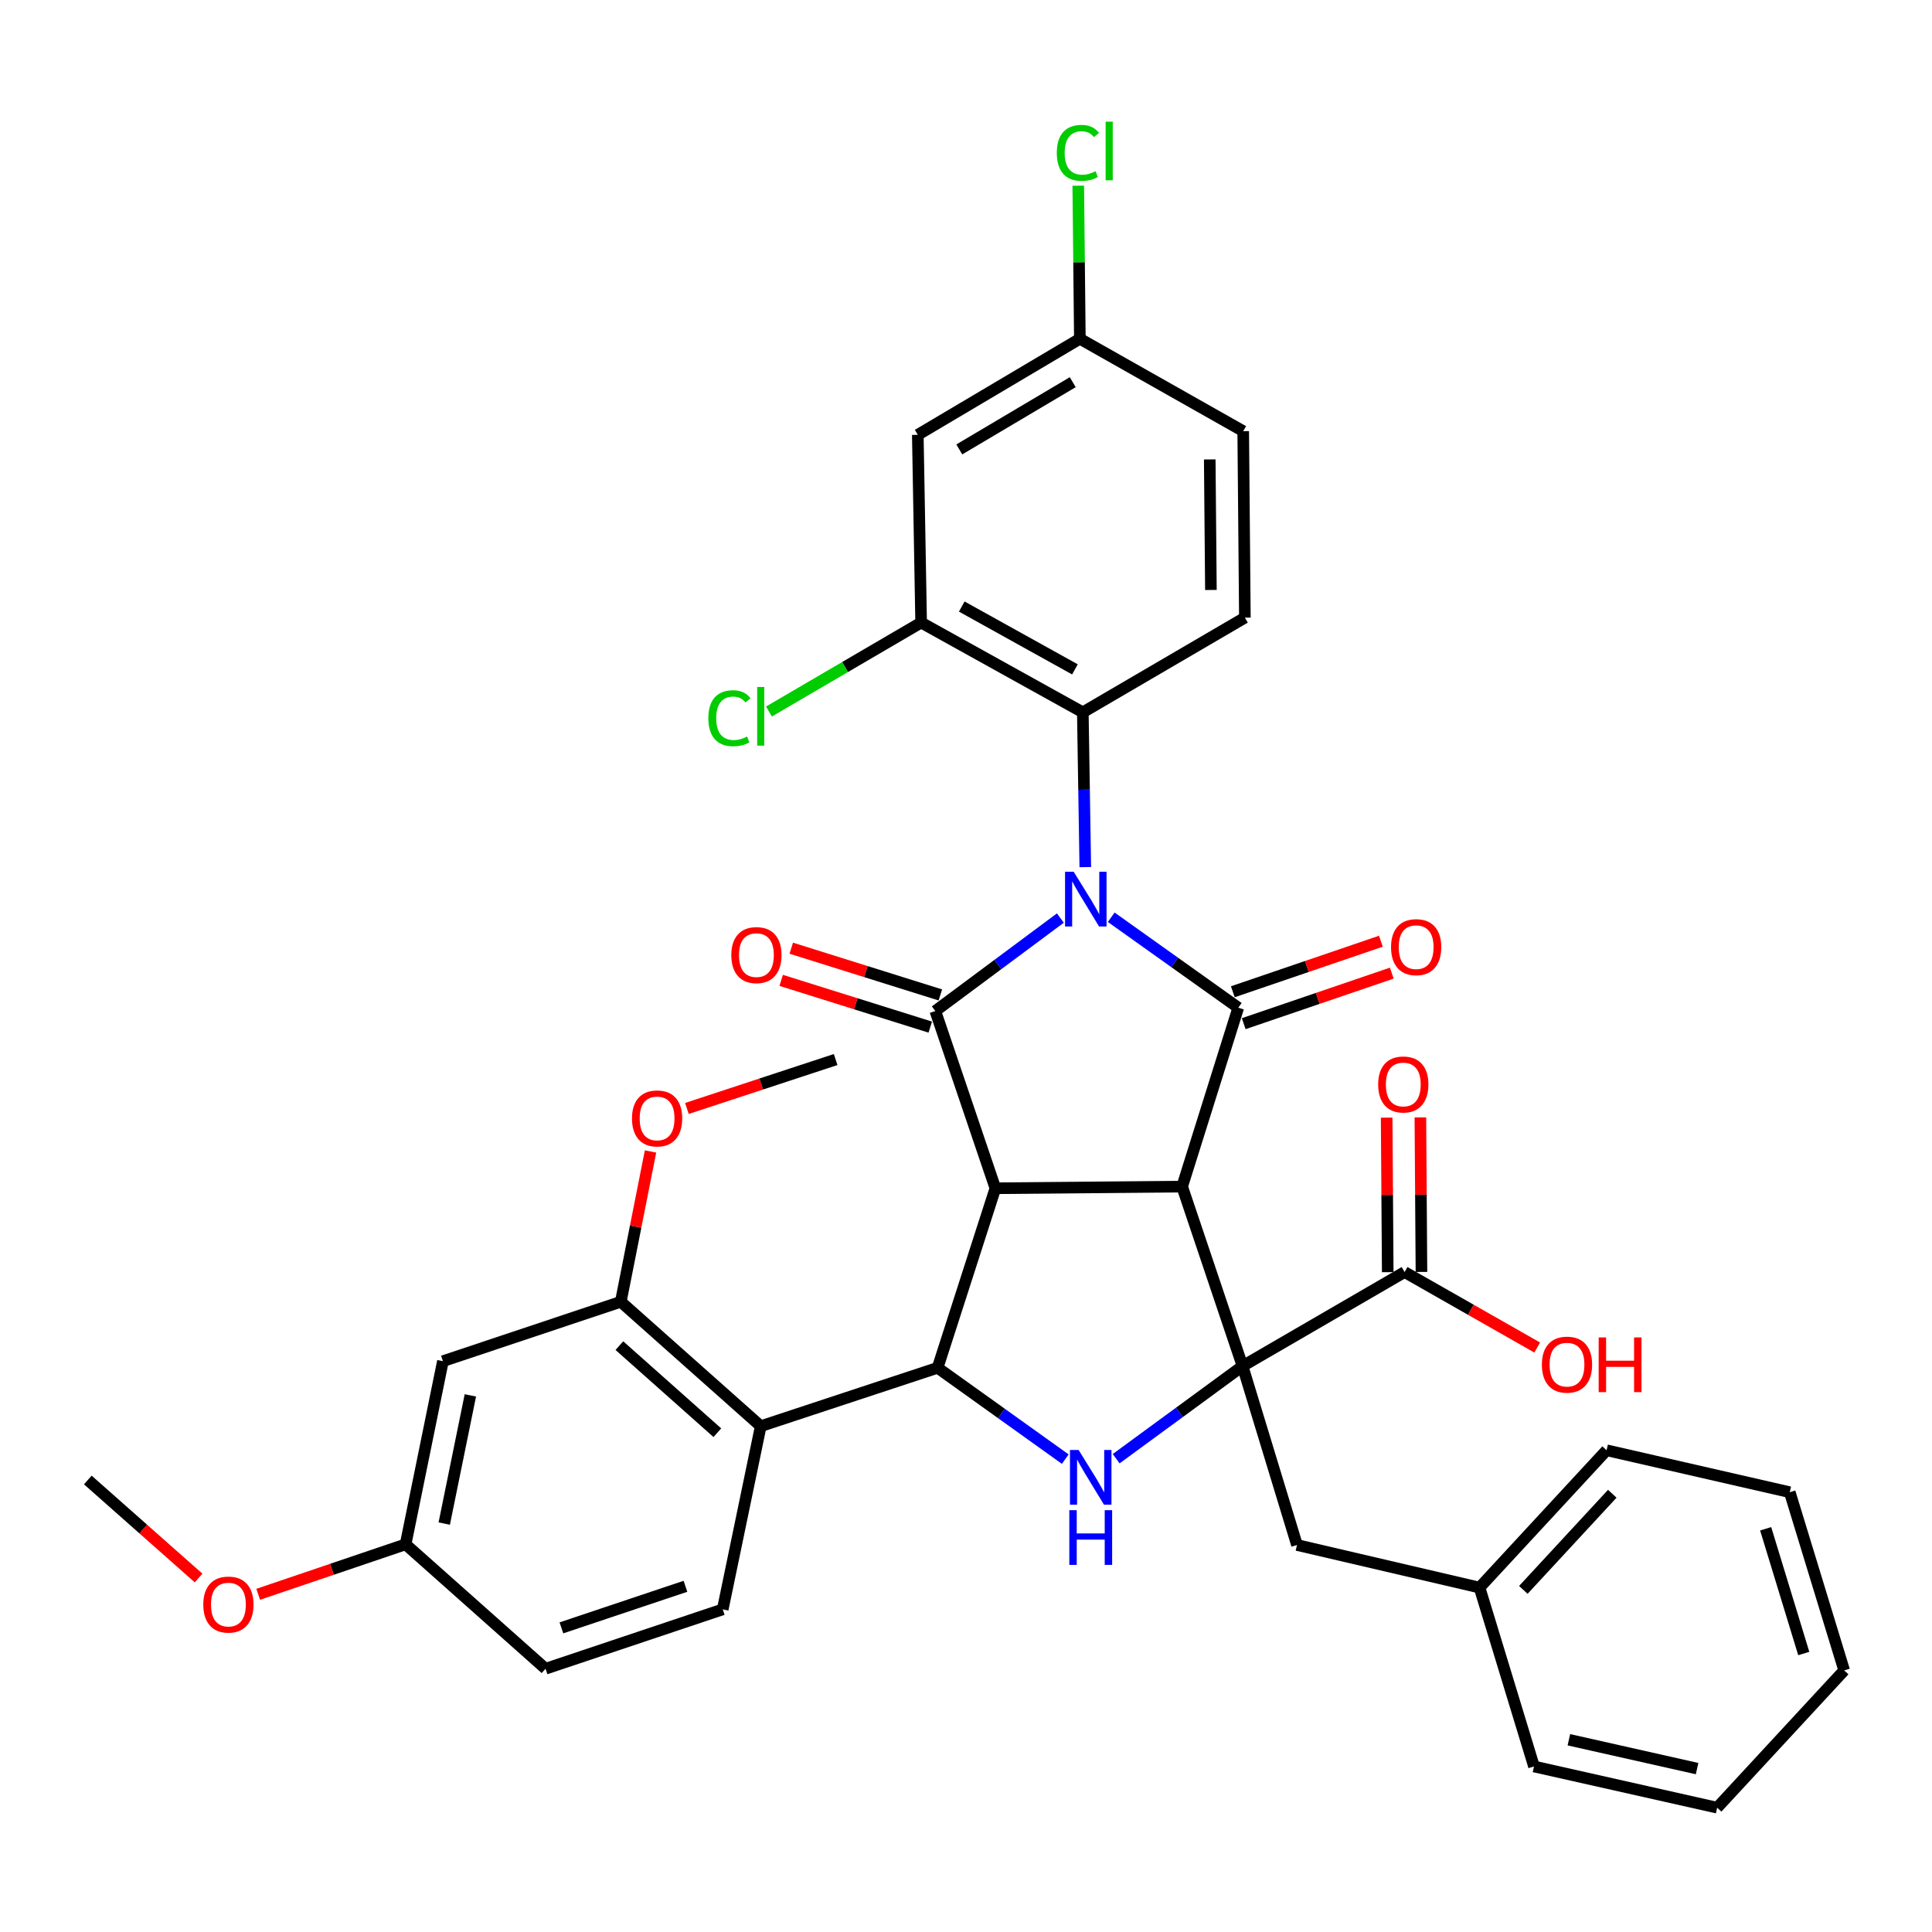 <?xml version='1.0' encoding='iso-8859-1'?>
<svg version='1.1' baseProfile='full'
              xmlns='http://www.w3.org/2000/svg'
                      xmlns:rdkit='http://www.rdkit.org/xml'
                      xmlns:xlink='http://www.w3.org/1999/xlink'
                  xml:space='preserve'
width='1000px' height='1000px' viewBox='0 0 1000 1000'>
<!-- END OF HEADER -->
<rect style='opacity:1.0;fill:#FFFFFF;stroke:none' width='1000' height='1000' x='0' y='0'> </rect>
<path class='bond-2' d='M 575.169,474.764 L 608.046,498.177' style='fill:none;fill-rule:evenodd;stroke:#0000FF;stroke-width:6px;stroke-linecap:butt;stroke-linejoin:miter;stroke-opacity:1' />
<path class='bond-2' d='M 608.046,498.177 L 640.924,521.59' style='fill:none;fill-rule:evenodd;stroke:#000000;stroke-width:6px;stroke-linecap:butt;stroke-linejoin:miter;stroke-opacity:1' />
<path class='bond-3' d='M 548.84,475.181 L 516.479,499.243' style='fill:none;fill-rule:evenodd;stroke:#0000FF;stroke-width:6px;stroke-linecap:butt;stroke-linejoin:miter;stroke-opacity:1' />
<path class='bond-3' d='M 516.479,499.243 L 484.118,523.306' style='fill:none;fill-rule:evenodd;stroke:#000000;stroke-width:6px;stroke-linecap:butt;stroke-linejoin:miter;stroke-opacity:1' />
<path class='bond-7' d='M 561.743,448.813 L 561.104,408.757' style='fill:none;fill-rule:evenodd;stroke:#0000FF;stroke-width:6px;stroke-linecap:butt;stroke-linejoin:miter;stroke-opacity:1' />
<path class='bond-7' d='M 561.104,408.757 L 560.465,368.701' style='fill:none;fill-rule:evenodd;stroke:#000000;stroke-width:6px;stroke-linecap:butt;stroke-linejoin:miter;stroke-opacity:1' />
<path class='bond-0' d='M 611.874,614.178 L 640.924,521.59' style='fill:none;fill-rule:evenodd;stroke:#000000;stroke-width:6px;stroke-linecap:butt;stroke-linejoin:miter;stroke-opacity:1' />
<path class='bond-4' d='M 611.874,614.178 L 643.144,707.096' style='fill:none;fill-rule:evenodd;stroke:#000000;stroke-width:6px;stroke-linecap:butt;stroke-linejoin:miter;stroke-opacity:1' />
<path class='bond-37' d='M 611.874,614.178 L 515.213,615.041' style='fill:none;fill-rule:evenodd;stroke:#000000;stroke-width:6px;stroke-linecap:butt;stroke-linejoin:miter;stroke-opacity:1' />
<path class='bond-1' d='M 515.213,615.041 L 484.118,523.306' style='fill:none;fill-rule:evenodd;stroke:#000000;stroke-width:6px;stroke-linecap:butt;stroke-linejoin:miter;stroke-opacity:1' />
<path class='bond-5' d='M 515.213,615.041 L 485.301,707.969' style='fill:none;fill-rule:evenodd;stroke:#000000;stroke-width:6px;stroke-linecap:butt;stroke-linejoin:miter;stroke-opacity:1' />
<path class='bond-15' d='M 643.742,529.848 L 682.064,516.769' style='fill:none;fill-rule:evenodd;stroke:#000000;stroke-width:6px;stroke-linecap:butt;stroke-linejoin:miter;stroke-opacity:1' />
<path class='bond-15' d='M 682.064,516.769 L 720.385,503.69' style='fill:none;fill-rule:evenodd;stroke:#FF0000;stroke-width:6px;stroke-linecap:butt;stroke-linejoin:miter;stroke-opacity:1' />
<path class='bond-15' d='M 638.105,513.331 L 676.426,500.252' style='fill:none;fill-rule:evenodd;stroke:#000000;stroke-width:6px;stroke-linecap:butt;stroke-linejoin:miter;stroke-opacity:1' />
<path class='bond-15' d='M 676.426,500.252 L 714.747,487.173' style='fill:none;fill-rule:evenodd;stroke:#FF0000;stroke-width:6px;stroke-linecap:butt;stroke-linejoin:miter;stroke-opacity:1' />
<path class='bond-14' d='M 486.728,514.979 L 448.142,502.882' style='fill:none;fill-rule:evenodd;stroke:#000000;stroke-width:6px;stroke-linecap:butt;stroke-linejoin:miter;stroke-opacity:1' />
<path class='bond-14' d='M 448.142,502.882 L 409.556,490.785' style='fill:none;fill-rule:evenodd;stroke:#FF0000;stroke-width:6px;stroke-linecap:butt;stroke-linejoin:miter;stroke-opacity:1' />
<path class='bond-14' d='M 481.507,531.633 L 442.921,519.536' style='fill:none;fill-rule:evenodd;stroke:#000000;stroke-width:6px;stroke-linecap:butt;stroke-linejoin:miter;stroke-opacity:1' />
<path class='bond-14' d='M 442.921,519.536 L 404.335,507.439' style='fill:none;fill-rule:evenodd;stroke:#FF0000;stroke-width:6px;stroke-linecap:butt;stroke-linejoin:miter;stroke-opacity:1' />
<path class='bond-9' d='M 643.144,707.096 L 727.016,658.412' style='fill:none;fill-rule:evenodd;stroke:#000000;stroke-width:6px;stroke-linecap:butt;stroke-linejoin:miter;stroke-opacity:1' />
<path class='bond-12' d='M 643.144,707.096 L 671.321,799.685' style='fill:none;fill-rule:evenodd;stroke:#000000;stroke-width:6px;stroke-linecap:butt;stroke-linejoin:miter;stroke-opacity:1' />
<path class='bond-39' d='M 643.144,707.096 L 610.438,731.058' style='fill:none;fill-rule:evenodd;stroke:#000000;stroke-width:6px;stroke-linecap:butt;stroke-linejoin:miter;stroke-opacity:1' />
<path class='bond-39' d='M 610.438,731.058 L 577.732,755.019' style='fill:none;fill-rule:evenodd;stroke:#0000FF;stroke-width:6px;stroke-linecap:butt;stroke-linejoin:miter;stroke-opacity:1' />
<path class='bond-6' d='M 485.301,707.969 L 518.341,731.607' style='fill:none;fill-rule:evenodd;stroke:#000000;stroke-width:6px;stroke-linecap:butt;stroke-linejoin:miter;stroke-opacity:1' />
<path class='bond-6' d='M 518.341,731.607 L 551.381,755.245' style='fill:none;fill-rule:evenodd;stroke:#0000FF;stroke-width:6px;stroke-linecap:butt;stroke-linejoin:miter;stroke-opacity:1' />
<path class='bond-8' d='M 485.301,707.969 L 393.759,738.192' style='fill:none;fill-rule:evenodd;stroke:#000000;stroke-width:6px;stroke-linecap:butt;stroke-linejoin:miter;stroke-opacity:1' />
<path class='bond-11' d='M 560.465,368.701 L 476.778,322.237' style='fill:none;fill-rule:evenodd;stroke:#000000;stroke-width:6px;stroke-linecap:butt;stroke-linejoin:miter;stroke-opacity:1' />
<path class='bond-11' d='M 556.384,346.472 L 497.803,313.948' style='fill:none;fill-rule:evenodd;stroke:#000000;stroke-width:6px;stroke-linecap:butt;stroke-linejoin:miter;stroke-opacity:1' />
<path class='bond-18' d='M 560.465,368.701 L 644.346,319.687' style='fill:none;fill-rule:evenodd;stroke:#000000;stroke-width:6px;stroke-linecap:butt;stroke-linejoin:miter;stroke-opacity:1' />
<path class='bond-10' d='M 393.759,738.192 L 321.319,673.79' style='fill:none;fill-rule:evenodd;stroke:#000000;stroke-width:6px;stroke-linecap:butt;stroke-linejoin:miter;stroke-opacity:1' />
<path class='bond-10' d='M 371.297,741.575 L 320.589,696.494' style='fill:none;fill-rule:evenodd;stroke:#000000;stroke-width:6px;stroke-linecap:butt;stroke-linejoin:miter;stroke-opacity:1' />
<path class='bond-13' d='M 393.759,738.192 L 374.086,833.001' style='fill:none;fill-rule:evenodd;stroke:#000000;stroke-width:6px;stroke-linecap:butt;stroke-linejoin:miter;stroke-opacity:1' />
<path class='bond-19' d='M 735.742,658.351 L 735.463,618.358' style='fill:none;fill-rule:evenodd;stroke:#000000;stroke-width:6px;stroke-linecap:butt;stroke-linejoin:miter;stroke-opacity:1' />
<path class='bond-19' d='M 735.463,618.358 L 735.183,578.366' style='fill:none;fill-rule:evenodd;stroke:#FF0000;stroke-width:6px;stroke-linecap:butt;stroke-linejoin:miter;stroke-opacity:1' />
<path class='bond-19' d='M 718.289,658.473 L 718.01,618.48' style='fill:none;fill-rule:evenodd;stroke:#000000;stroke-width:6px;stroke-linecap:butt;stroke-linejoin:miter;stroke-opacity:1' />
<path class='bond-19' d='M 718.01,618.48 L 717.731,578.488' style='fill:none;fill-rule:evenodd;stroke:#FF0000;stroke-width:6px;stroke-linecap:butt;stroke-linejoin:miter;stroke-opacity:1' />
<path class='bond-23' d='M 727.016,658.412 L 761.335,677.945' style='fill:none;fill-rule:evenodd;stroke:#000000;stroke-width:6px;stroke-linecap:butt;stroke-linejoin:miter;stroke-opacity:1' />
<path class='bond-23' d='M 761.335,677.945 L 795.654,697.478' style='fill:none;fill-rule:evenodd;stroke:#FF0000;stroke-width:6px;stroke-linecap:butt;stroke-linejoin:miter;stroke-opacity:1' />
<path class='bond-16' d='M 321.319,673.79 L 229.255,704.546' style='fill:none;fill-rule:evenodd;stroke:#000000;stroke-width:6px;stroke-linecap:butt;stroke-linejoin:miter;stroke-opacity:1' />
<path class='bond-26' d='M 321.319,673.79 L 329.015,634.893' style='fill:none;fill-rule:evenodd;stroke:#000000;stroke-width:6px;stroke-linecap:butt;stroke-linejoin:miter;stroke-opacity:1' />
<path class='bond-26' d='M 329.015,634.893 L 336.711,595.997' style='fill:none;fill-rule:evenodd;stroke:#FF0000;stroke-width:6px;stroke-linecap:butt;stroke-linejoin:miter;stroke-opacity:1' />
<path class='bond-17' d='M 476.778,322.237 L 475.052,225.062' style='fill:none;fill-rule:evenodd;stroke:#000000;stroke-width:6px;stroke-linecap:butt;stroke-linejoin:miter;stroke-opacity:1' />
<path class='bond-22' d='M 476.778,322.237 L 437.391,345.261' style='fill:none;fill-rule:evenodd;stroke:#000000;stroke-width:6px;stroke-linecap:butt;stroke-linejoin:miter;stroke-opacity:1' />
<path class='bond-22' d='M 437.391,345.261 L 398.003,368.285' style='fill:none;fill-rule:evenodd;stroke:#00CC00;stroke-width:6px;stroke-linecap:butt;stroke-linejoin:miter;stroke-opacity:1' />
<path class='bond-27' d='M 671.321,799.685 L 765.8,821.734' style='fill:none;fill-rule:evenodd;stroke:#000000;stroke-width:6px;stroke-linecap:butt;stroke-linejoin:miter;stroke-opacity:1' />
<path class='bond-24' d='M 374.086,833.001 L 282.37,863.737' style='fill:none;fill-rule:evenodd;stroke:#000000;stroke-width:6px;stroke-linecap:butt;stroke-linejoin:miter;stroke-opacity:1' />
<path class='bond-24' d='M 354.783,821.063 L 290.582,842.578' style='fill:none;fill-rule:evenodd;stroke:#000000;stroke-width:6px;stroke-linecap:butt;stroke-linejoin:miter;stroke-opacity:1' />
<path class='bond-40' d='M 229.255,704.546 L 209.94,799.336' style='fill:none;fill-rule:evenodd;stroke:#000000;stroke-width:6px;stroke-linecap:butt;stroke-linejoin:miter;stroke-opacity:1' />
<path class='bond-40' d='M 243.459,722.249 L 229.939,788.602' style='fill:none;fill-rule:evenodd;stroke:#000000;stroke-width:6px;stroke-linecap:butt;stroke-linejoin:miter;stroke-opacity:1' />
<path class='bond-38' d='M 475.052,225.062 L 558.933,175.35' style='fill:none;fill-rule:evenodd;stroke:#000000;stroke-width:6px;stroke-linecap:butt;stroke-linejoin:miter;stroke-opacity:1' />
<path class='bond-38' d='M 496.532,232.62 L 555.249,197.821' style='fill:none;fill-rule:evenodd;stroke:#000000;stroke-width:6px;stroke-linecap:butt;stroke-linejoin:miter;stroke-opacity:1' />
<path class='bond-25' d='M 644.346,319.687 L 643.484,223.171' style='fill:none;fill-rule:evenodd;stroke:#000000;stroke-width:6px;stroke-linecap:butt;stroke-linejoin:miter;stroke-opacity:1' />
<path class='bond-25' d='M 626.765,305.366 L 626.161,237.805' style='fill:none;fill-rule:evenodd;stroke:#000000;stroke-width:6px;stroke-linecap:butt;stroke-linejoin:miter;stroke-opacity:1' />
<path class='bond-20' d='M 558.933,175.35 L 643.484,223.171' style='fill:none;fill-rule:evenodd;stroke:#000000;stroke-width:6px;stroke-linecap:butt;stroke-linejoin:miter;stroke-opacity:1' />
<path class='bond-28' d='M 558.933,175.35 L 558.518,135.733' style='fill:none;fill-rule:evenodd;stroke:#000000;stroke-width:6px;stroke-linecap:butt;stroke-linejoin:miter;stroke-opacity:1' />
<path class='bond-28' d='M 558.518,135.733 L 558.103,96.117' style='fill:none;fill-rule:evenodd;stroke:#00CC00;stroke-width:6px;stroke-linecap:butt;stroke-linejoin:miter;stroke-opacity:1' />
<path class='bond-21' d='M 209.94,799.336 L 282.37,863.737' style='fill:none;fill-rule:evenodd;stroke:#000000;stroke-width:6px;stroke-linecap:butt;stroke-linejoin:miter;stroke-opacity:1' />
<path class='bond-29' d='M 209.94,799.336 L 171.793,812.273' style='fill:none;fill-rule:evenodd;stroke:#000000;stroke-width:6px;stroke-linecap:butt;stroke-linejoin:miter;stroke-opacity:1' />
<path class='bond-29' d='M 171.793,812.273 L 133.645,825.211' style='fill:none;fill-rule:evenodd;stroke:#FF0000;stroke-width:6px;stroke-linecap:butt;stroke-linejoin:miter;stroke-opacity:1' />
<path class='bond-30' d='M 355.543,573.74 L 394.034,561.08' style='fill:none;fill-rule:evenodd;stroke:#FF0000;stroke-width:6px;stroke-linecap:butt;stroke-linejoin:miter;stroke-opacity:1' />
<path class='bond-30' d='M 394.034,561.08 L 432.525,548.419' style='fill:none;fill-rule:evenodd;stroke:#000000;stroke-width:6px;stroke-linecap:butt;stroke-linejoin:miter;stroke-opacity:1' />
<path class='bond-31' d='M 765.8,821.734 L 831.569,750.651' style='fill:none;fill-rule:evenodd;stroke:#000000;stroke-width:6px;stroke-linecap:butt;stroke-linejoin:miter;stroke-opacity:1' />
<path class='bond-31' d='M 788.476,822.924 L 834.515,773.167' style='fill:none;fill-rule:evenodd;stroke:#000000;stroke-width:6px;stroke-linecap:butt;stroke-linejoin:miter;stroke-opacity:1' />
<path class='bond-32' d='M 765.8,821.734 L 793.997,914.322' style='fill:none;fill-rule:evenodd;stroke:#000000;stroke-width:6px;stroke-linecap:butt;stroke-linejoin:miter;stroke-opacity:1' />
<path class='bond-33' d='M 102.795,816.786 L 74.125,791.412' style='fill:none;fill-rule:evenodd;stroke:#FF0000;stroke-width:6px;stroke-linecap:butt;stroke-linejoin:miter;stroke-opacity:1' />
<path class='bond-33' d='M 74.125,791.412 L 45.455,766.039' style='fill:none;fill-rule:evenodd;stroke:#000000;stroke-width:6px;stroke-linecap:butt;stroke-linejoin:miter;stroke-opacity:1' />
<path class='bond-34' d='M 831.569,750.651 L 926.368,772.361' style='fill:none;fill-rule:evenodd;stroke:#000000;stroke-width:6px;stroke-linecap:butt;stroke-linejoin:miter;stroke-opacity:1' />
<path class='bond-35' d='M 793.997,914.322 L 888.796,935.654' style='fill:none;fill-rule:evenodd;stroke:#000000;stroke-width:6px;stroke-linecap:butt;stroke-linejoin:miter;stroke-opacity:1' />
<path class='bond-35' d='M 812.048,900.495 L 878.407,915.427' style='fill:none;fill-rule:evenodd;stroke:#000000;stroke-width:6px;stroke-linecap:butt;stroke-linejoin:miter;stroke-opacity:1' />
<path class='bond-41' d='M 926.368,772.361 L 954.545,864.6' style='fill:none;fill-rule:evenodd;stroke:#000000;stroke-width:6px;stroke-linecap:butt;stroke-linejoin:miter;stroke-opacity:1' />
<path class='bond-41' d='M 913.903,791.296 L 933.627,855.863' style='fill:none;fill-rule:evenodd;stroke:#000000;stroke-width:6px;stroke-linecap:butt;stroke-linejoin:miter;stroke-opacity:1' />
<path class='bond-36' d='M 888.796,935.654 L 954.545,864.6' style='fill:none;fill-rule:evenodd;stroke:#000000;stroke-width:6px;stroke-linecap:butt;stroke-linejoin:miter;stroke-opacity:1' />
<path  class='atom-0' d='M 555.747 451.231
L 565.027 466.231
Q 565.947 467.711, 567.427 470.391
Q 568.907 473.071, 568.987 473.231
L 568.987 451.231
L 572.747 451.231
L 572.747 479.551
L 568.867 479.551
L 558.907 463.151
Q 557.747 461.231, 556.507 459.031
Q 555.307 456.831, 554.947 456.151
L 554.947 479.551
L 551.267 479.551
L 551.267 451.231
L 555.747 451.231
' fill='#0000FF'/>
<path  class='atom-7' d='M 558.297 750.512
L 567.577 765.512
Q 568.497 766.992, 569.977 769.672
Q 571.457 772.352, 571.537 772.512
L 571.537 750.512
L 575.297 750.512
L 575.297 778.832
L 571.417 778.832
L 561.457 762.432
Q 560.297 760.512, 559.057 758.312
Q 557.857 756.112, 557.497 755.432
L 557.497 778.832
L 553.817 778.832
L 553.817 750.512
L 558.297 750.512
' fill='#0000FF'/>
<path  class='atom-7' d='M 553.477 781.664
L 557.317 781.664
L 557.317 793.704
L 571.797 793.704
L 571.797 781.664
L 575.637 781.664
L 575.637 809.984
L 571.797 809.984
L 571.797 796.904
L 557.317 796.904
L 557.317 809.984
L 553.477 809.984
L 553.477 781.664
' fill='#0000FF'/>
<path  class='atom-15' d='M 378.52 494.356
Q 378.52 487.556, 381.88 483.756
Q 385.24 479.956, 391.52 479.956
Q 397.8 479.956, 401.16 483.756
Q 404.52 487.556, 404.52 494.356
Q 404.52 501.236, 401.12 505.156
Q 397.72 509.036, 391.52 509.036
Q 385.28 509.036, 381.88 505.156
Q 378.52 501.276, 378.52 494.356
M 391.52 505.836
Q 395.84 505.836, 398.16 502.956
Q 400.52 500.036, 400.52 494.356
Q 400.52 488.796, 398.16 485.996
Q 395.84 483.156, 391.52 483.156
Q 387.2 483.156, 384.84 485.956
Q 382.52 488.756, 382.52 494.356
Q 382.52 500.076, 384.84 502.956
Q 387.2 505.836, 391.52 505.836
' fill='#FF0000'/>
<path  class='atom-16' d='M 719.998 490.244
Q 719.998 483.444, 723.358 479.644
Q 726.718 475.844, 732.998 475.844
Q 739.278 475.844, 742.638 479.644
Q 745.998 483.444, 745.998 490.244
Q 745.998 497.124, 742.598 501.044
Q 739.198 504.924, 732.998 504.924
Q 726.758 504.924, 723.358 501.044
Q 719.998 497.164, 719.998 490.244
M 732.998 501.724
Q 737.318 501.724, 739.638 498.844
Q 741.998 495.924, 741.998 490.244
Q 741.998 484.684, 739.638 481.884
Q 737.318 479.044, 732.998 479.044
Q 728.678 479.044, 726.318 481.844
Q 723.998 484.644, 723.998 490.244
Q 723.998 495.964, 726.318 498.844
Q 728.678 501.724, 732.998 501.724
' fill='#FF0000'/>
<path  class='atom-20' d='M 713.337 561.317
Q 713.337 554.517, 716.697 550.717
Q 720.057 546.917, 726.337 546.917
Q 732.617 546.917, 735.977 550.717
Q 739.337 554.517, 739.337 561.317
Q 739.337 568.197, 735.937 572.117
Q 732.537 575.997, 726.337 575.997
Q 720.097 575.997, 716.697 572.117
Q 713.337 568.237, 713.337 561.317
M 726.337 572.797
Q 730.657 572.797, 732.977 569.917
Q 735.337 566.997, 735.337 561.317
Q 735.337 555.757, 732.977 552.957
Q 730.657 550.117, 726.337 550.117
Q 722.017 550.117, 719.657 552.917
Q 717.337 555.717, 717.337 561.317
Q 717.337 567.037, 719.657 569.917
Q 722.017 572.797, 726.337 572.797
' fill='#FF0000'/>
<path  class='atom-23' d='M 366.639 371.746
Q 366.639 364.706, 369.919 361.026
Q 373.239 357.306, 379.519 357.306
Q 385.359 357.306, 388.479 361.426
L 385.839 363.586
Q 383.559 360.586, 379.519 360.586
Q 375.239 360.586, 372.959 363.466
Q 370.719 366.306, 370.719 371.746
Q 370.719 377.346, 373.039 380.226
Q 375.399 383.106, 379.959 383.106
Q 383.079 383.106, 386.719 381.226
L 387.839 384.226
Q 386.359 385.186, 384.119 385.746
Q 381.879 386.306, 379.399 386.306
Q 373.239 386.306, 369.919 382.546
Q 366.639 378.786, 366.639 371.746
' fill='#00CC00'/>
<path  class='atom-23' d='M 391.919 355.586
L 395.599 355.586
L 395.599 385.946
L 391.919 385.946
L 391.919 355.586
' fill='#00CC00'/>
<path  class='atom-24' d='M 798.072 706.333
Q 798.072 699.533, 801.432 695.733
Q 804.792 691.933, 811.072 691.933
Q 817.352 691.933, 820.712 695.733
Q 824.072 699.533, 824.072 706.333
Q 824.072 713.213, 820.672 717.133
Q 817.272 721.013, 811.072 721.013
Q 804.832 721.013, 801.432 717.133
Q 798.072 713.253, 798.072 706.333
M 811.072 717.813
Q 815.392 717.813, 817.712 714.933
Q 820.072 712.013, 820.072 706.333
Q 820.072 700.773, 817.712 697.973
Q 815.392 695.133, 811.072 695.133
Q 806.752 695.133, 804.392 697.933
Q 802.072 700.733, 802.072 706.333
Q 802.072 712.053, 804.392 714.933
Q 806.752 717.813, 811.072 717.813
' fill='#FF0000'/>
<path  class='atom-24' d='M 827.472 692.253
L 831.312 692.253
L 831.312 704.293
L 845.792 704.293
L 845.792 692.253
L 849.632 692.253
L 849.632 720.573
L 845.792 720.573
L 845.792 707.493
L 831.312 707.493
L 831.312 720.573
L 827.472 720.573
L 827.472 692.253
' fill='#FF0000'/>
<path  class='atom-27' d='M 327.111 578.896
Q 327.111 572.096, 330.471 568.296
Q 333.831 564.496, 340.111 564.496
Q 346.391 564.496, 349.751 568.296
Q 353.111 572.096, 353.111 578.896
Q 353.111 585.776, 349.711 589.696
Q 346.311 593.576, 340.111 593.576
Q 333.871 593.576, 330.471 589.696
Q 327.111 585.816, 327.111 578.896
M 340.111 590.376
Q 344.431 590.376, 346.751 587.496
Q 349.111 584.576, 349.111 578.896
Q 349.111 573.336, 346.751 570.536
Q 344.431 567.696, 340.111 567.696
Q 335.791 567.696, 333.431 570.496
Q 331.111 573.296, 331.111 578.896
Q 331.111 584.616, 333.431 587.496
Q 335.791 590.376, 340.111 590.376
' fill='#FF0000'/>
<path  class='atom-29' d='M 546.995 79.126
Q 546.995 72.086, 550.275 68.406
Q 553.595 64.686, 559.875 64.686
Q 565.715 64.686, 568.835 68.806
L 566.195 70.966
Q 563.915 67.966, 559.875 67.966
Q 555.595 67.966, 553.315 70.846
Q 551.075 73.686, 551.075 79.126
Q 551.075 84.726, 553.395 87.606
Q 555.755 90.486, 560.315 90.486
Q 563.435 90.486, 567.075 88.606
L 568.195 91.606
Q 566.715 92.566, 564.475 93.126
Q 562.235 93.686, 559.755 93.686
Q 553.595 93.686, 550.275 89.926
Q 546.995 86.166, 546.995 79.126
' fill='#00CC00'/>
<path  class='atom-29' d='M 572.275 62.966
L 575.955 62.966
L 575.955 93.326
L 572.275 93.326
L 572.275 62.966
' fill='#00CC00'/>
<path  class='atom-30' d='M 105.224 830.521
Q 105.224 823.721, 108.584 819.921
Q 111.944 816.121, 118.224 816.121
Q 124.504 816.121, 127.864 819.921
Q 131.224 823.721, 131.224 830.521
Q 131.224 837.401, 127.824 841.321
Q 124.424 845.201, 118.224 845.201
Q 111.984 845.201, 108.584 841.321
Q 105.224 837.441, 105.224 830.521
M 118.224 842.001
Q 122.544 842.001, 124.864 839.121
Q 127.224 836.201, 127.224 830.521
Q 127.224 824.961, 124.864 822.161
Q 122.544 819.321, 118.224 819.321
Q 113.904 819.321, 111.544 822.121
Q 109.224 824.921, 109.224 830.521
Q 109.224 836.241, 111.544 839.121
Q 113.904 842.001, 118.224 842.001
' fill='#FF0000'/>
</svg>
